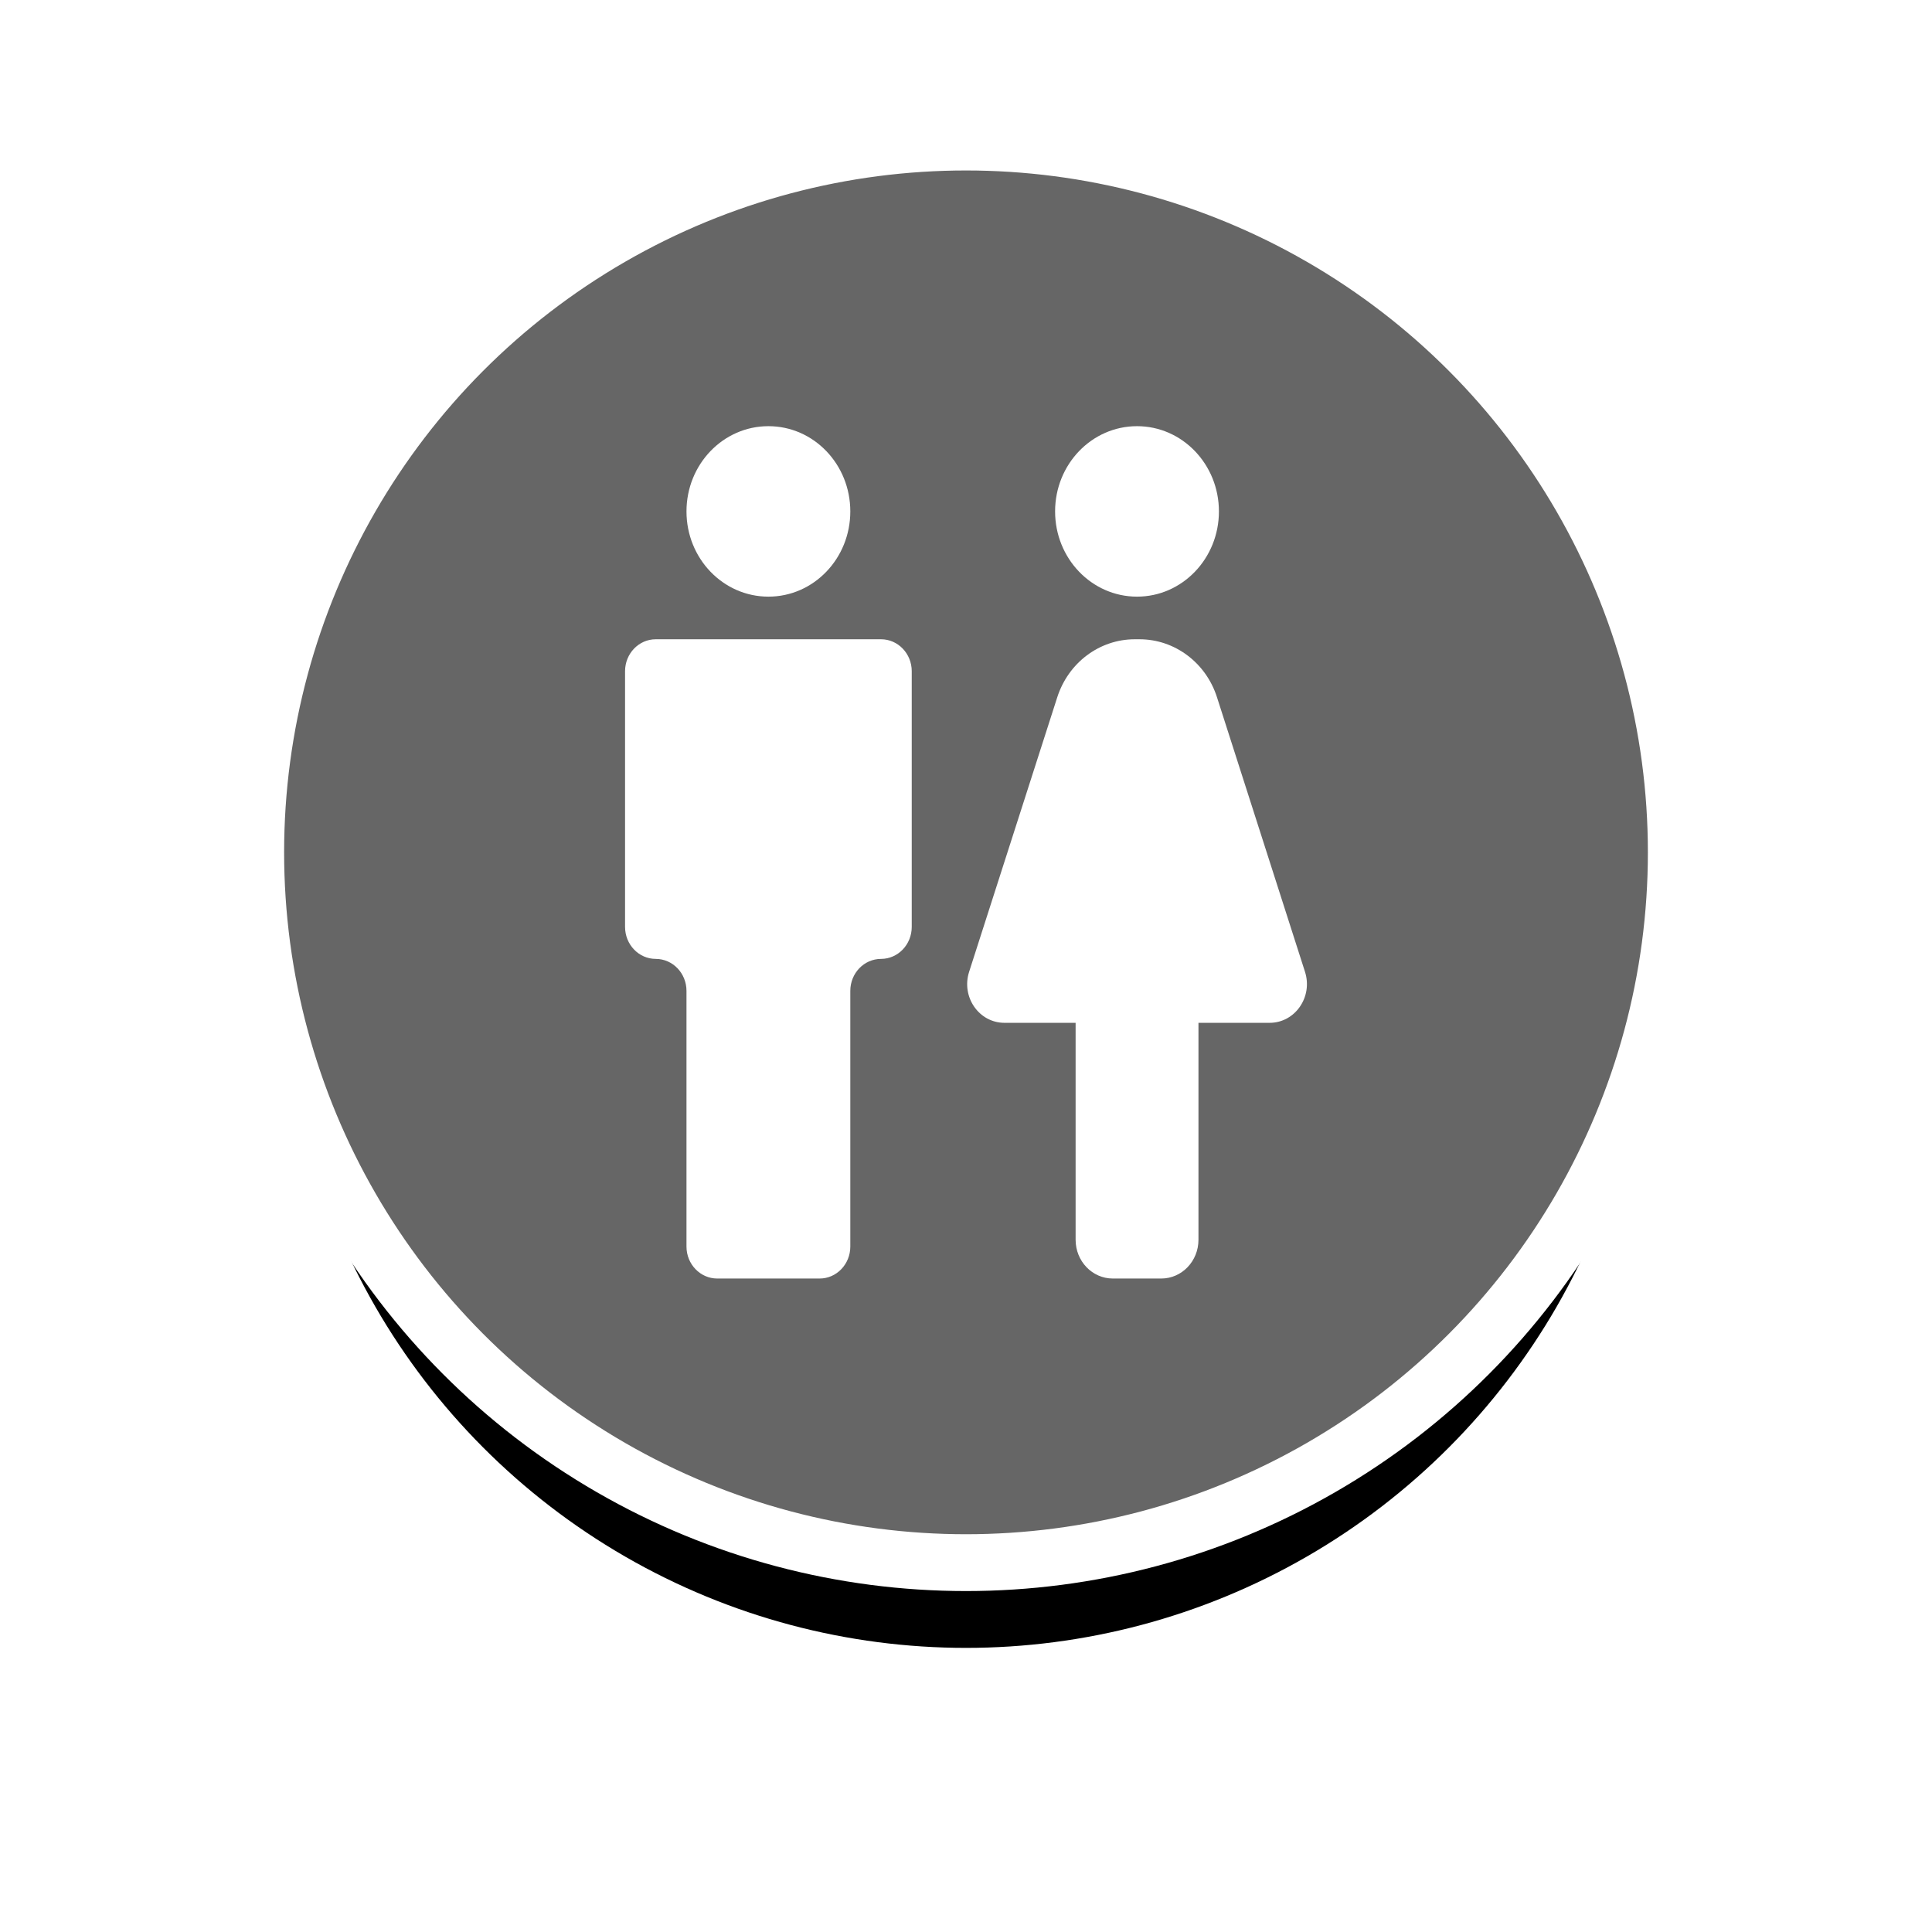 <?xml version="1.0" encoding="UTF-8"?>
<svg width="34px" height="34px" viewBox="0 0 34 34" version="1.1" xmlns="http://www.w3.org/2000/svg" xmlns:xlink="http://www.w3.org/1999/xlink">
    <!-- Generator: Sketch 54.1 (76490) - https://sketchapp.com -->
    <title>global/ui/map/asset/marker/attraction/selected copy 10</title>
    <desc>Created with Sketch.</desc>
    <defs>
        <circle id="path-1" cx="12" cy="12" r="12"></circle>
        <filter x="-33.3%" y="-25.0%" width="166.7%" height="166.7%" filterUnits="objectBoundingBox" id="filter-2">
            <feMorphology radius="1" operator="dilate" in="SourceAlpha" result="shadowSpreadOuter1"></feMorphology>
            <feOffset dx="0" dy="2" in="shadowSpreadOuter1" result="shadowOffsetOuter1"></feOffset>
            <feGaussianBlur stdDeviation="2" in="shadowOffsetOuter1" result="shadowBlurOuter1"></feGaussianBlur>
            <feComposite in="shadowBlurOuter1" in2="SourceAlpha" operator="out" result="shadowBlurOuter1"></feComposite>
            <feColorMatrix values="0 0 0 0 0   0 0 0 0 0   0 0 0 0 0  0 0 0 0.1 0" type="matrix" in="shadowBlurOuter1"></feColorMatrix>
        </filter>
    </defs>
    <g id="Ui-Elements-[P1]" stroke="none" stroke-width="1" fill="none" fill-rule="evenodd">
        <g id="03-Ui-Elements-Copy" transform="translate(-811, -2510)">
            <g id="global/ui/map/asset/marker/facilities" transform="translate(816, 2513)">
                <g id="Oval-Copy-11">
                    <use fill="black" fill-opacity="1" filter="url(#filter-2)" xlink:href="#path-1"></use>
                    <circle stroke="#FFFFFF" stroke-width="1" fill="#666666" fill-rule="evenodd" cx="12" cy="12" r="12.5"></circle>
                </g>
                <g id="global/icons/ui/32px/facilities/toilet" fill="#FFFFFF" fill-rule="evenodd">
                    <path d="M17.966,14.103 L16.419,9.277 C16.225,8.662 15.673,8.25 15.053,8.25 L14.971,8.25 C14.35,8.25 13.799,8.662 13.604,9.277 L12.055,14.102 C11.913,14.544 12.228,15 12.677,15 L13.929,15 L13.929,18.818 C13.929,19.195 14.222,19.5 14.584,19.5 L15.436,19.5 C15.798,19.5 16.091,19.195 16.091,18.818 L16.091,15 L17.344,15 C17.791,15 18.107,14.544 17.966,14.103 M10.505,8.25 L6.54,8.25 C6.242,8.25 6,8.502 6,8.812 L6,13.312 C6,13.623 6.242,13.875 6.54,13.875 C6.839,13.875 7.081,14.127 7.081,14.438 L7.081,18.938 C7.081,19.248 7.324,19.5 7.622,19.5 L9.424,19.5 C9.722,19.5 9.964,19.248 9.964,18.938 L9.964,14.438 C9.964,14.127 10.206,13.875 10.505,13.875 C10.803,13.875 11.045,13.623 11.045,13.312 L11.045,8.812 C11.045,8.502 10.803,8.25 10.505,8.25 M15.01,7.5 C15.806,7.5 16.451,6.829 16.451,6 C16.451,5.171 15.806,4.5 15.01,4.5 C14.213,4.5 13.568,5.171 13.568,6 C13.568,6.829 14.213,7.5 15.01,7.5 M7.081,6 C7.081,5.171 7.726,4.5 8.523,4.5 C9.32,4.5 9.964,5.171 9.964,6 C9.964,6.829 9.32,7.5 8.523,7.5 C7.726,7.5 7.081,6.829 7.081,6" id="Fill-1"></path>
                </g>
            </g>
        </g>
    </g>
</svg>